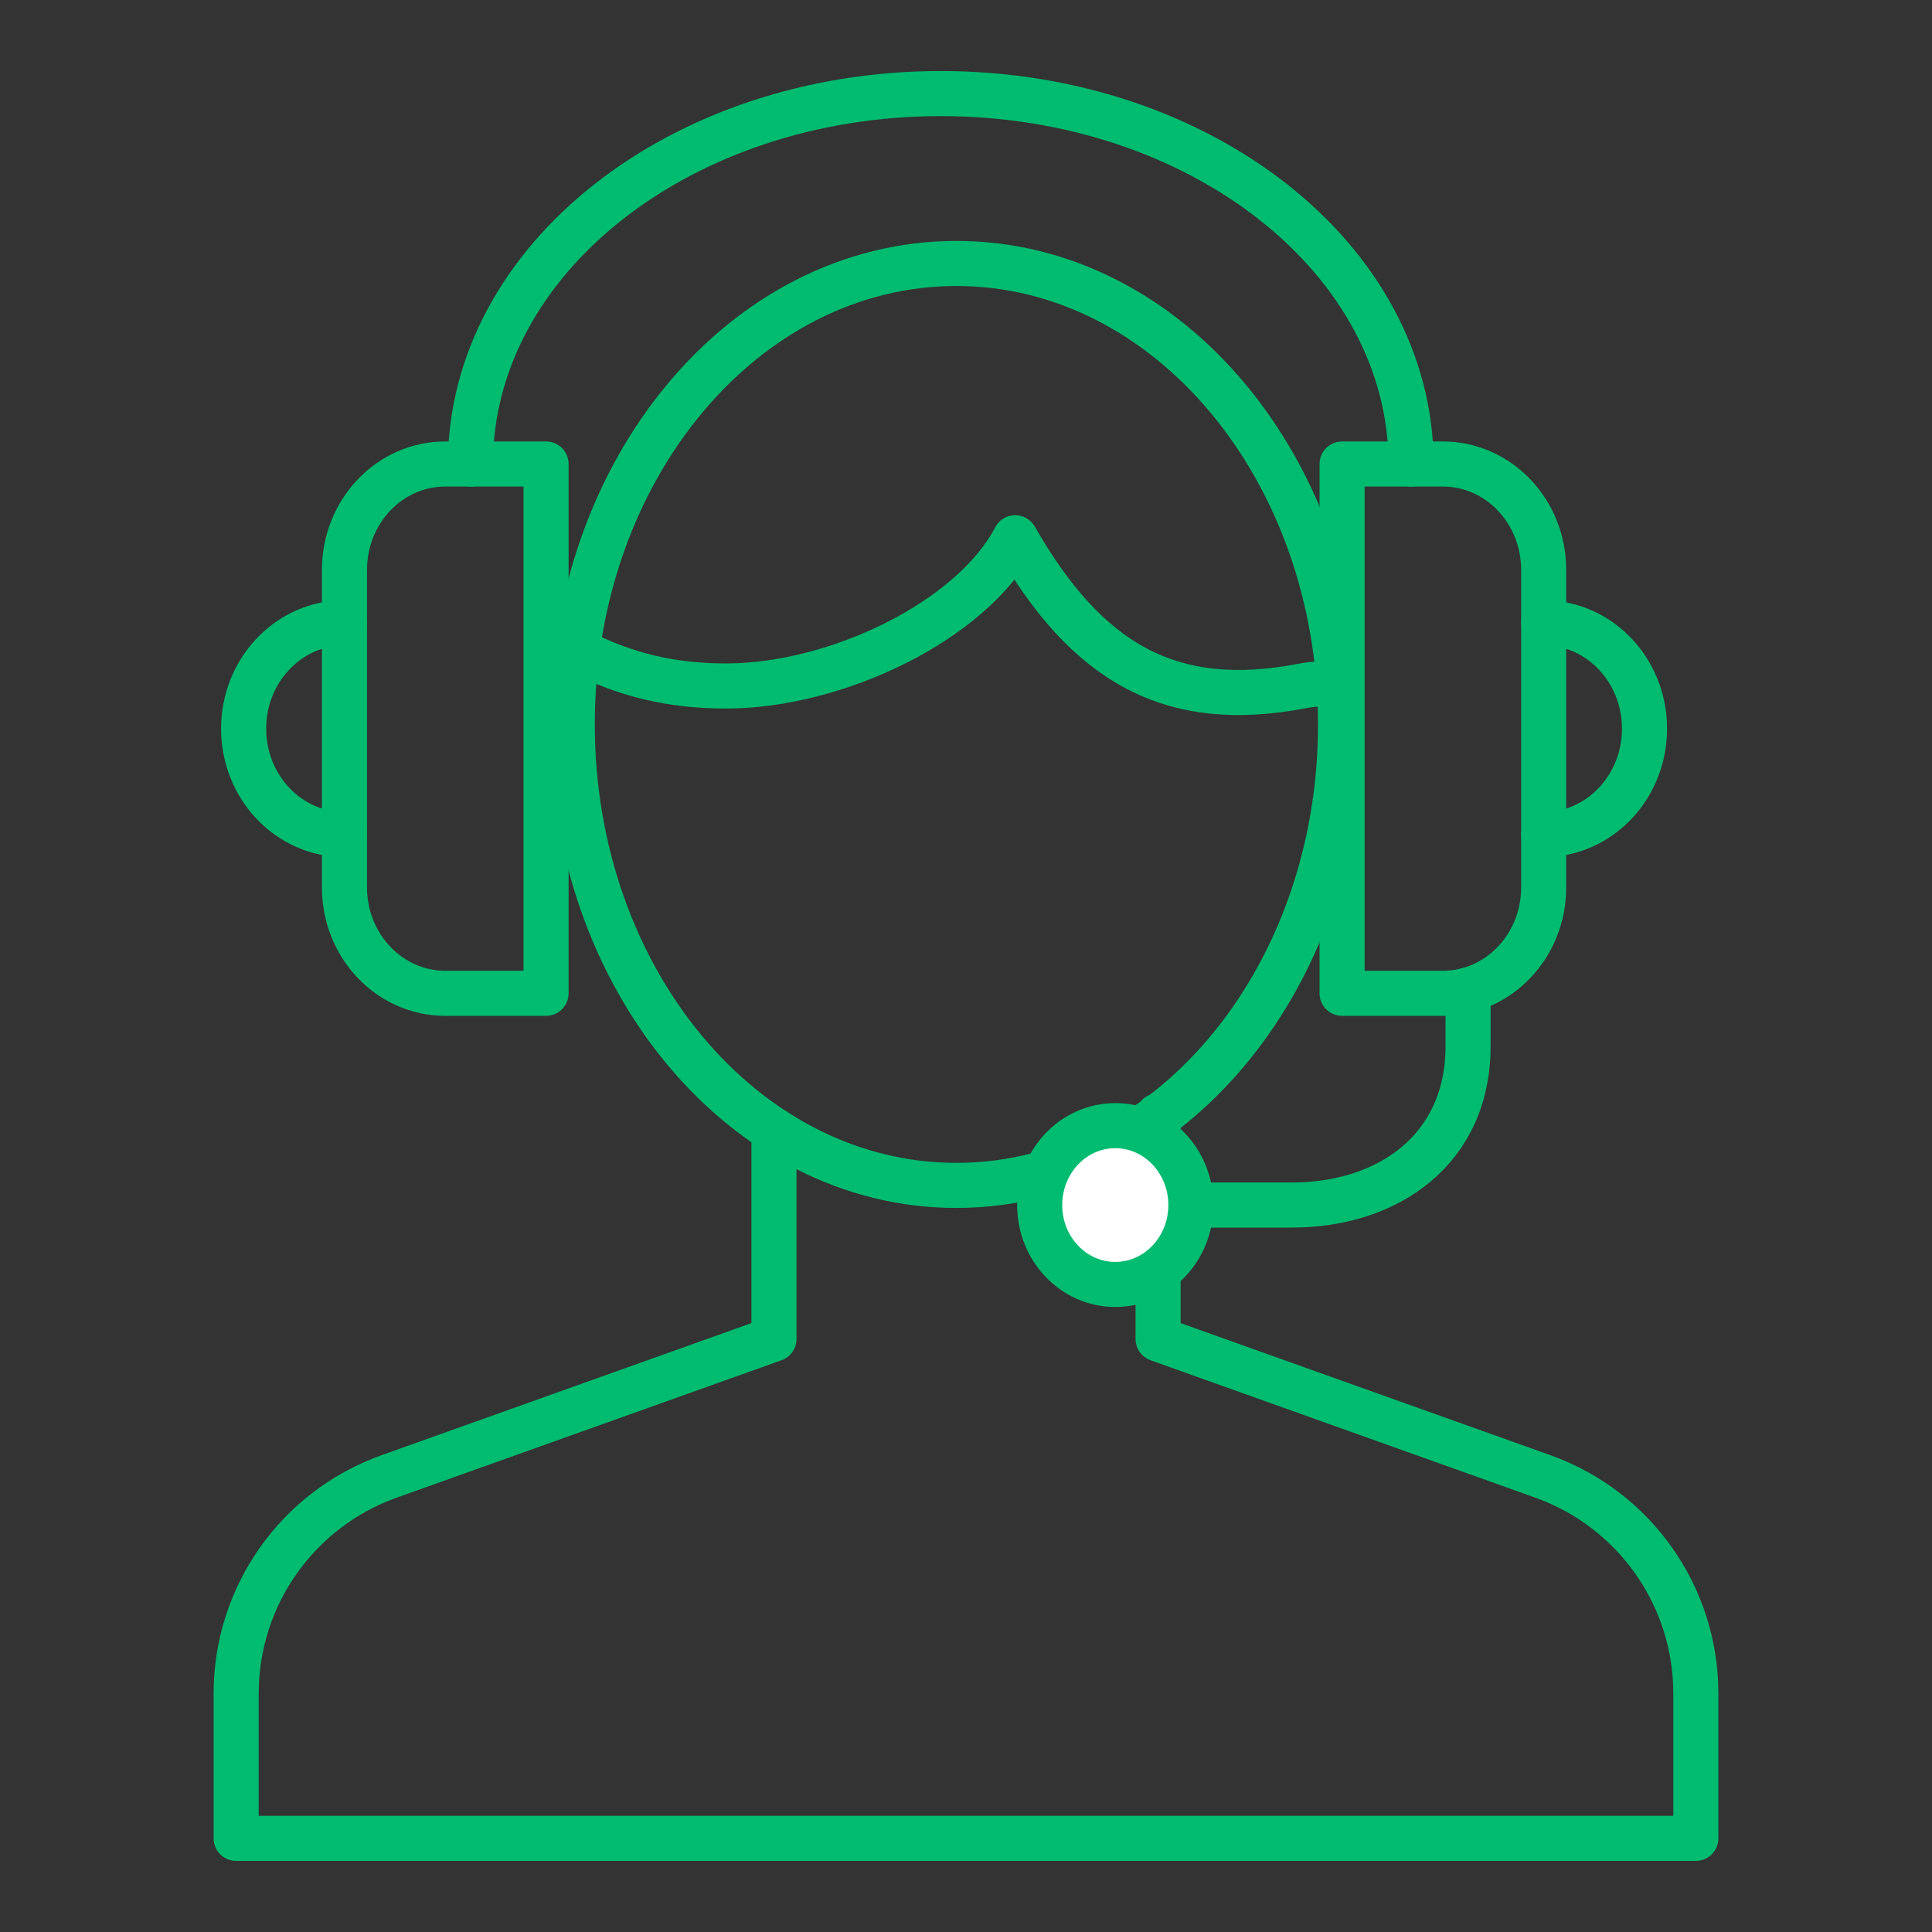 <?xml version="1.0" encoding="UTF-8"?>
<svg id="Capa_1" data-name="Capa 1" xmlns="http://www.w3.org/2000/svg" viewBox="0 0 300 300">
  <rect x="0" y="0" width="300" height="300" fill="#333333" stroke="none"/>
  <defs>
    <style>
      .cls-1 {
        fill: none;
      }

      .cls-1, .cls-2 {
        stroke: #00bc70;
        stroke-linecap: round;
        stroke-linejoin: round;
        stroke-width: 7px;
      }

      .cls-2 {
        fill: #fff;
      }
    </style>
  </defs>
  <g>
    <path class="cls-1" d="M120.18,175.49v32.43l-59.76,21.34c-14.24,5.09-23.75,18.58-23.75,33.7v22.5h226.66v-22.5c0-15.12-9.51-28.61-23.75-33.7l-59.75-21.34v-34.67"/>
    <path class="cls-1" d="M208.16,112.49c0,31.34-16.79,57.97-40.16,67.67-1.94.81-3.93,1.5-5.96,2.06-4.35,1.21-8.87,1.85-13.53,1.85-32.95,0-59.65-32.05-59.65-71.58s26.7-71.58,59.65-71.58,59.65,32.05,59.65,71.58Z"/>
    <path class="cls-1" d="M207.6,105.96c-2,.24-3.39.17-5.41.56-20.32,3.91-33.37-3.45-44.55-23.02-6.71,12.86-27.69,23.02-44.92,23.02-8.48,0-15.78-1.74-23.09-5.56"/>
  </g>
  <g>
    <path class="cls-1" d="M53.48,129.59c-8.64,0-15.65-7.36-15.65-16.44s7.01-16.44,15.65-16.44"/>
    <path class="cls-1" d="M184.92,187.12h15.65c15.13,0,27.39-8.76,27.39-24.65v-8.75"/>
    <path class="cls-2" d="M184.92,187.12c0,6.81-5.26,12.33-11.74,12.33s-11.74-5.52-11.74-12.33,5.26-12.33,11.74-12.33,11.74,5.52,11.74,12.33Z"/>
    <path class="cls-1" d="M84.79,154.24h-15.65c-8.65,0-15.65-7.36-15.65-16.44v-49.31c0-9.08,7.01-16.44,15.65-16.44h15.65v82.18Z"/>
    <path class="cls-1" d="M239.71,129.59c8.64,0,15.65-7.36,15.65-16.44s-7.01-16.44-15.65-16.44"/>
    <path class="cls-1" d="M208.4,154.24h15.65c8.64,0,15.65-7.36,15.65-16.44v-49.31c0-9.08-7.01-16.44-15.65-16.44h-15.65v82.18Z"/>
    <path class="cls-1" d="M73.05,72.06c0-31.77,32.69-57.53,73.03-57.53s73.03,25.75,73.03,57.53"/>
  </g>
</svg>